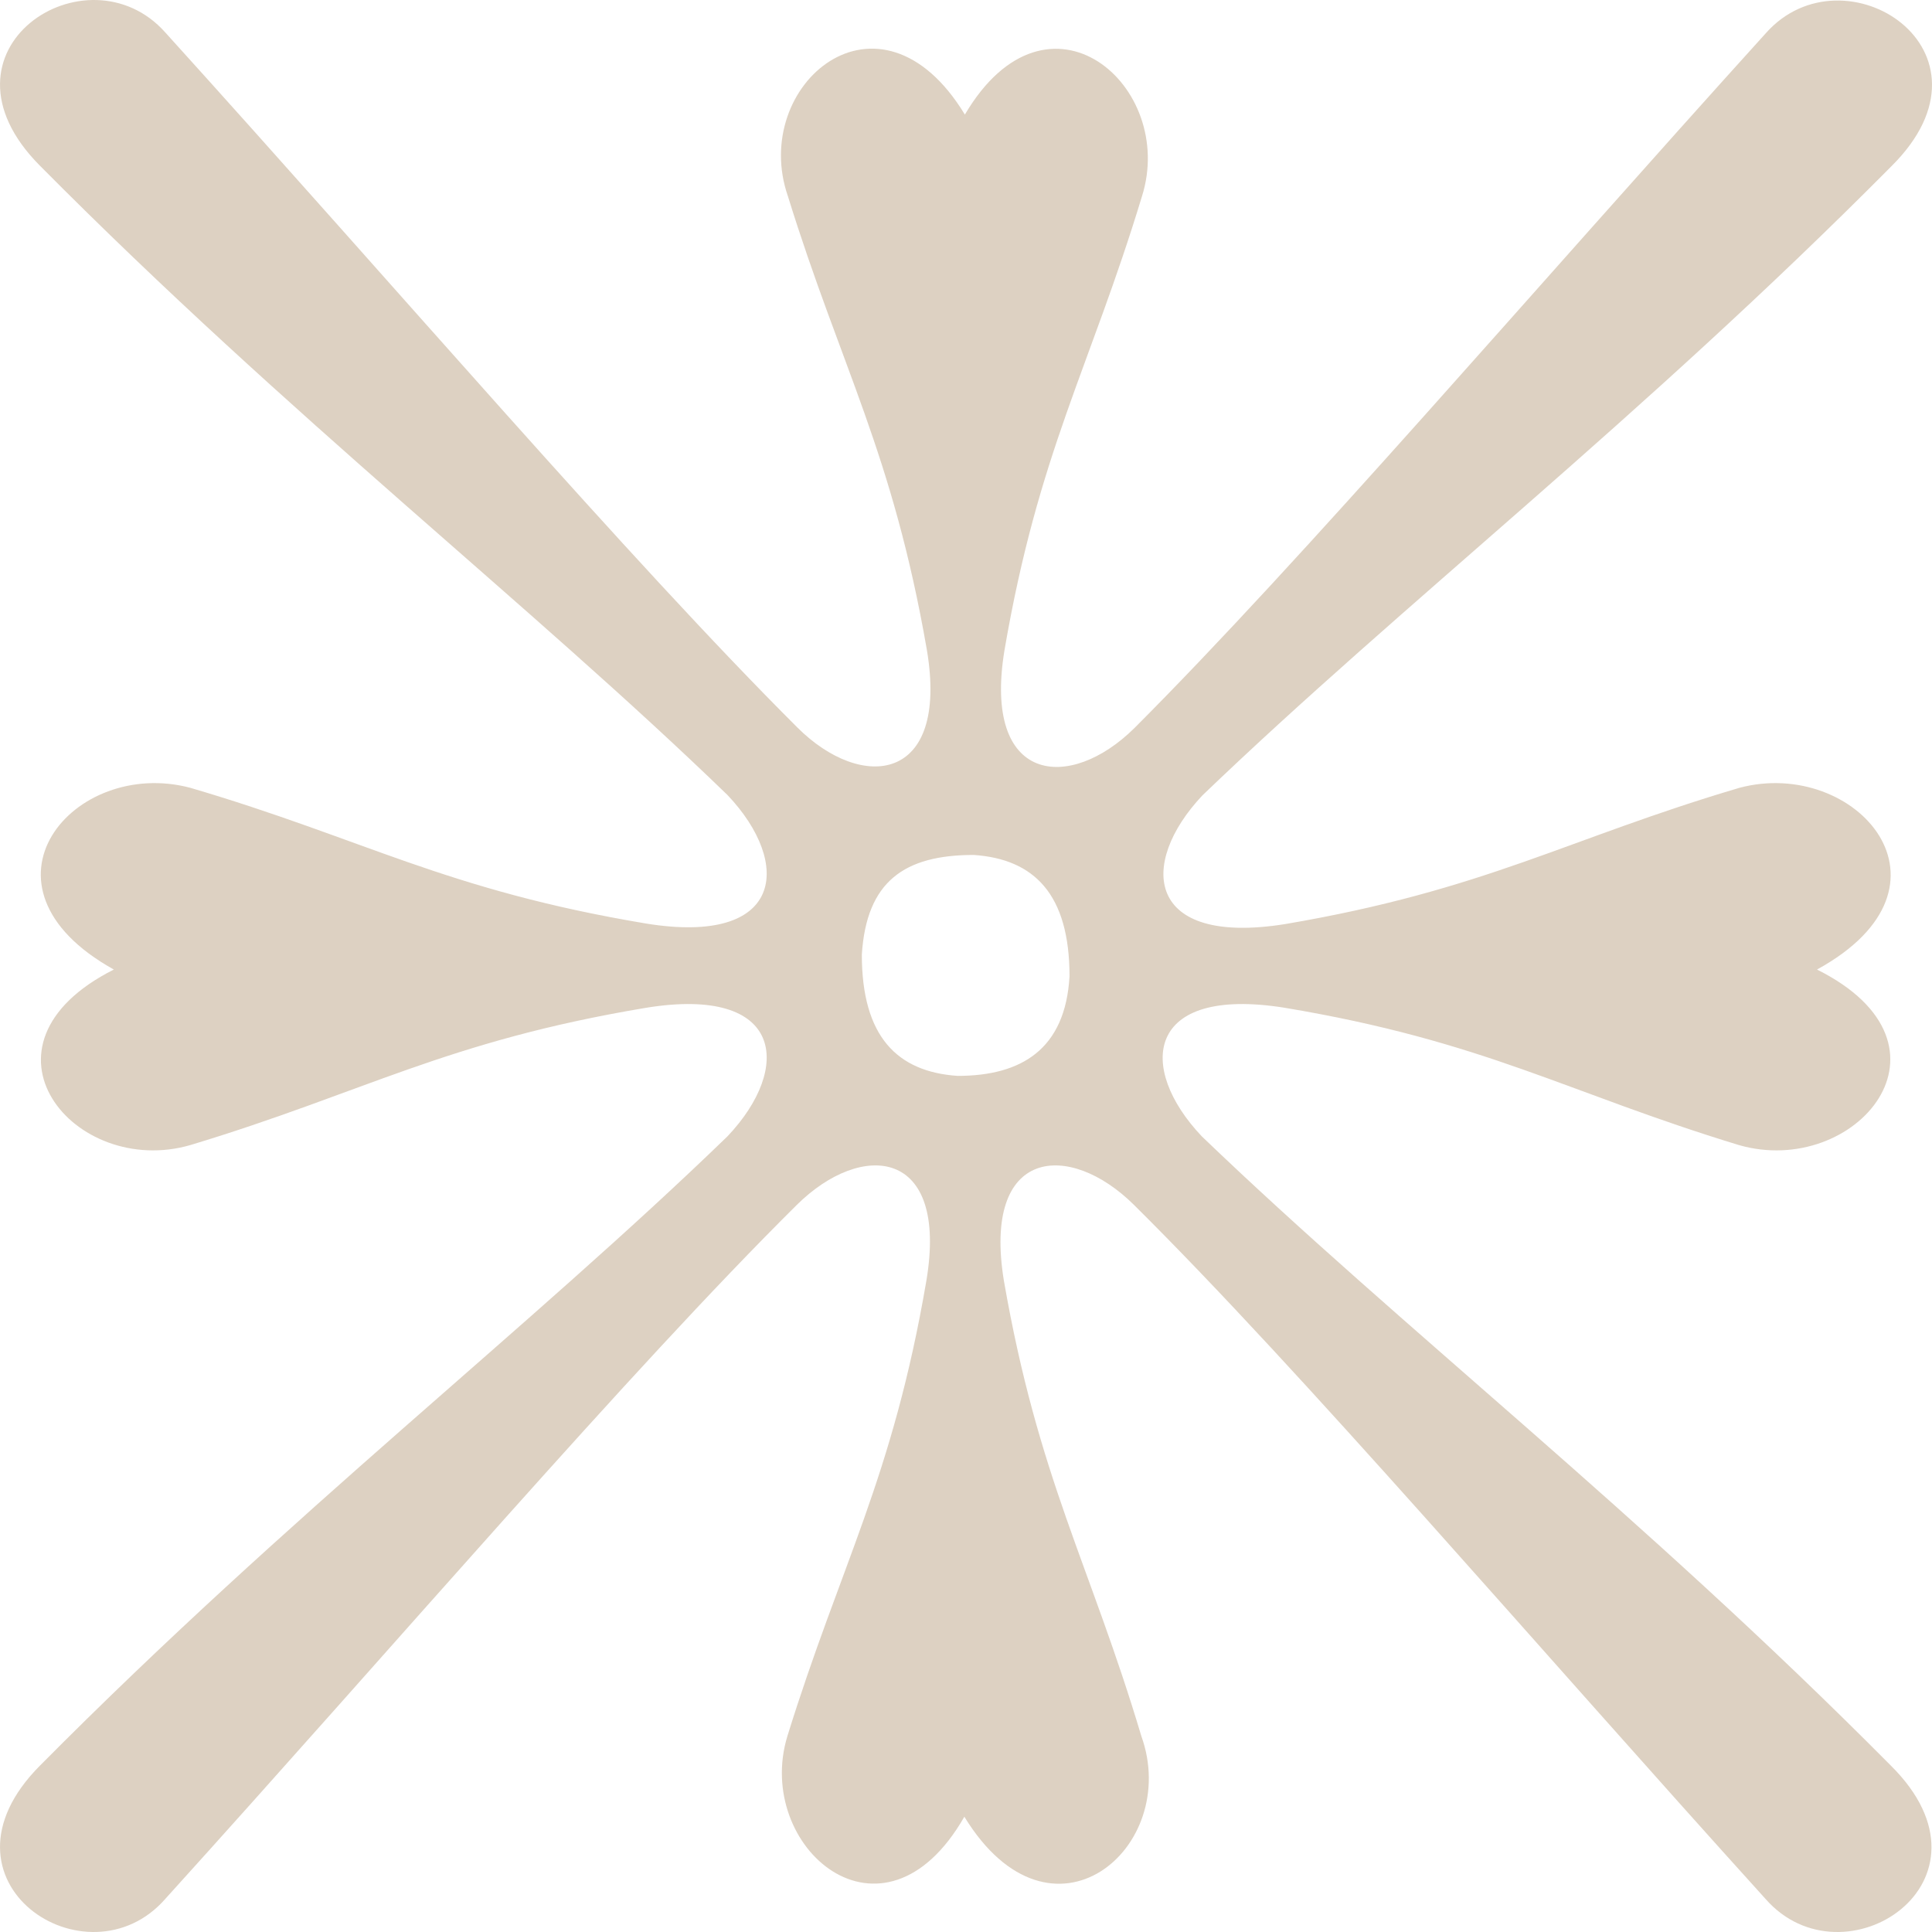 <svg width="48" height="48" viewBox="0 0 48 48" fill="none" xmlns="http://www.w3.org/2000/svg">
<path fill-rule="evenodd" clip-rule="evenodd" d="M21.412 23.716C21.528 21.895 22.472 21.241 24.192 21.241C25.692 21.343 26.572 22.215 26.572 24.255C26.468 26.076 25.369 26.73 23.791 26.73C22.291 26.628 21.412 25.755 21.412 23.716ZM43.216 19.573C38.922 20.843 36.905 22.113 31.926 22.959C28.473 23.511 28.266 21.471 29.87 19.765C34.823 15.007 40.759 10.415 46.992 4.13C49.889 1.257 45.815 -1.36 43.875 0.821C38.082 7.221 32.365 13.904 28.188 18.085C26.572 19.689 24.412 19.47 24.955 16.161C25.796 11.249 27.076 9.145 28.369 4.887C29.249 2.129 26.029 -0.642 23.972 2.847C21.852 -0.642 18.619 2.116 19.575 4.874C20.895 9.132 22.175 11.236 23.028 16.148C23.584 19.458 21.412 19.676 19.808 18.072C15.618 13.891 9.902 7.208 4.108 0.808C2.169 -1.373 -1.866 1.244 0.992 4.117C7.225 10.402 13.161 14.994 18.075 19.753C19.692 21.459 19.472 23.498 16.058 22.946C11.066 22.113 9.049 20.843 4.729 19.573C1.832 18.803 -0.909 22.01 2.828 24.088C-0.909 25.974 1.845 29.283 4.729 28.449C9.061 27.141 11.066 25.871 16.058 25.037C19.472 24.486 19.692 26.525 18.075 28.231C13.161 32.99 7.225 37.581 0.992 43.867C-1.866 46.74 2.169 49.395 4.108 47.176C9.902 40.775 15.618 34.08 19.795 29.937C21.412 28.334 23.572 28.513 23.015 31.822C22.175 36.735 20.895 38.839 19.562 43.135C18.722 45.893 21.942 48.664 23.959 45.136C26.119 48.664 29.352 45.906 28.357 43.135C27.076 38.851 25.796 36.735 24.942 31.822C24.399 28.513 26.559 28.334 28.175 29.937C32.353 34.08 38.069 40.775 43.862 47.176C45.802 49.395 49.876 46.74 46.979 43.867C40.746 37.581 34.81 32.99 29.857 28.231C28.24 26.525 28.46 24.486 31.913 25.037C36.905 25.871 38.909 27.141 43.203 28.449C46.1 29.283 48.919 25.974 45.143 24.088C48.932 22.01 46.113 18.803 43.216 19.573Z" fill="#AA8C67" fill-opacity="0.4"/>
</svg>
